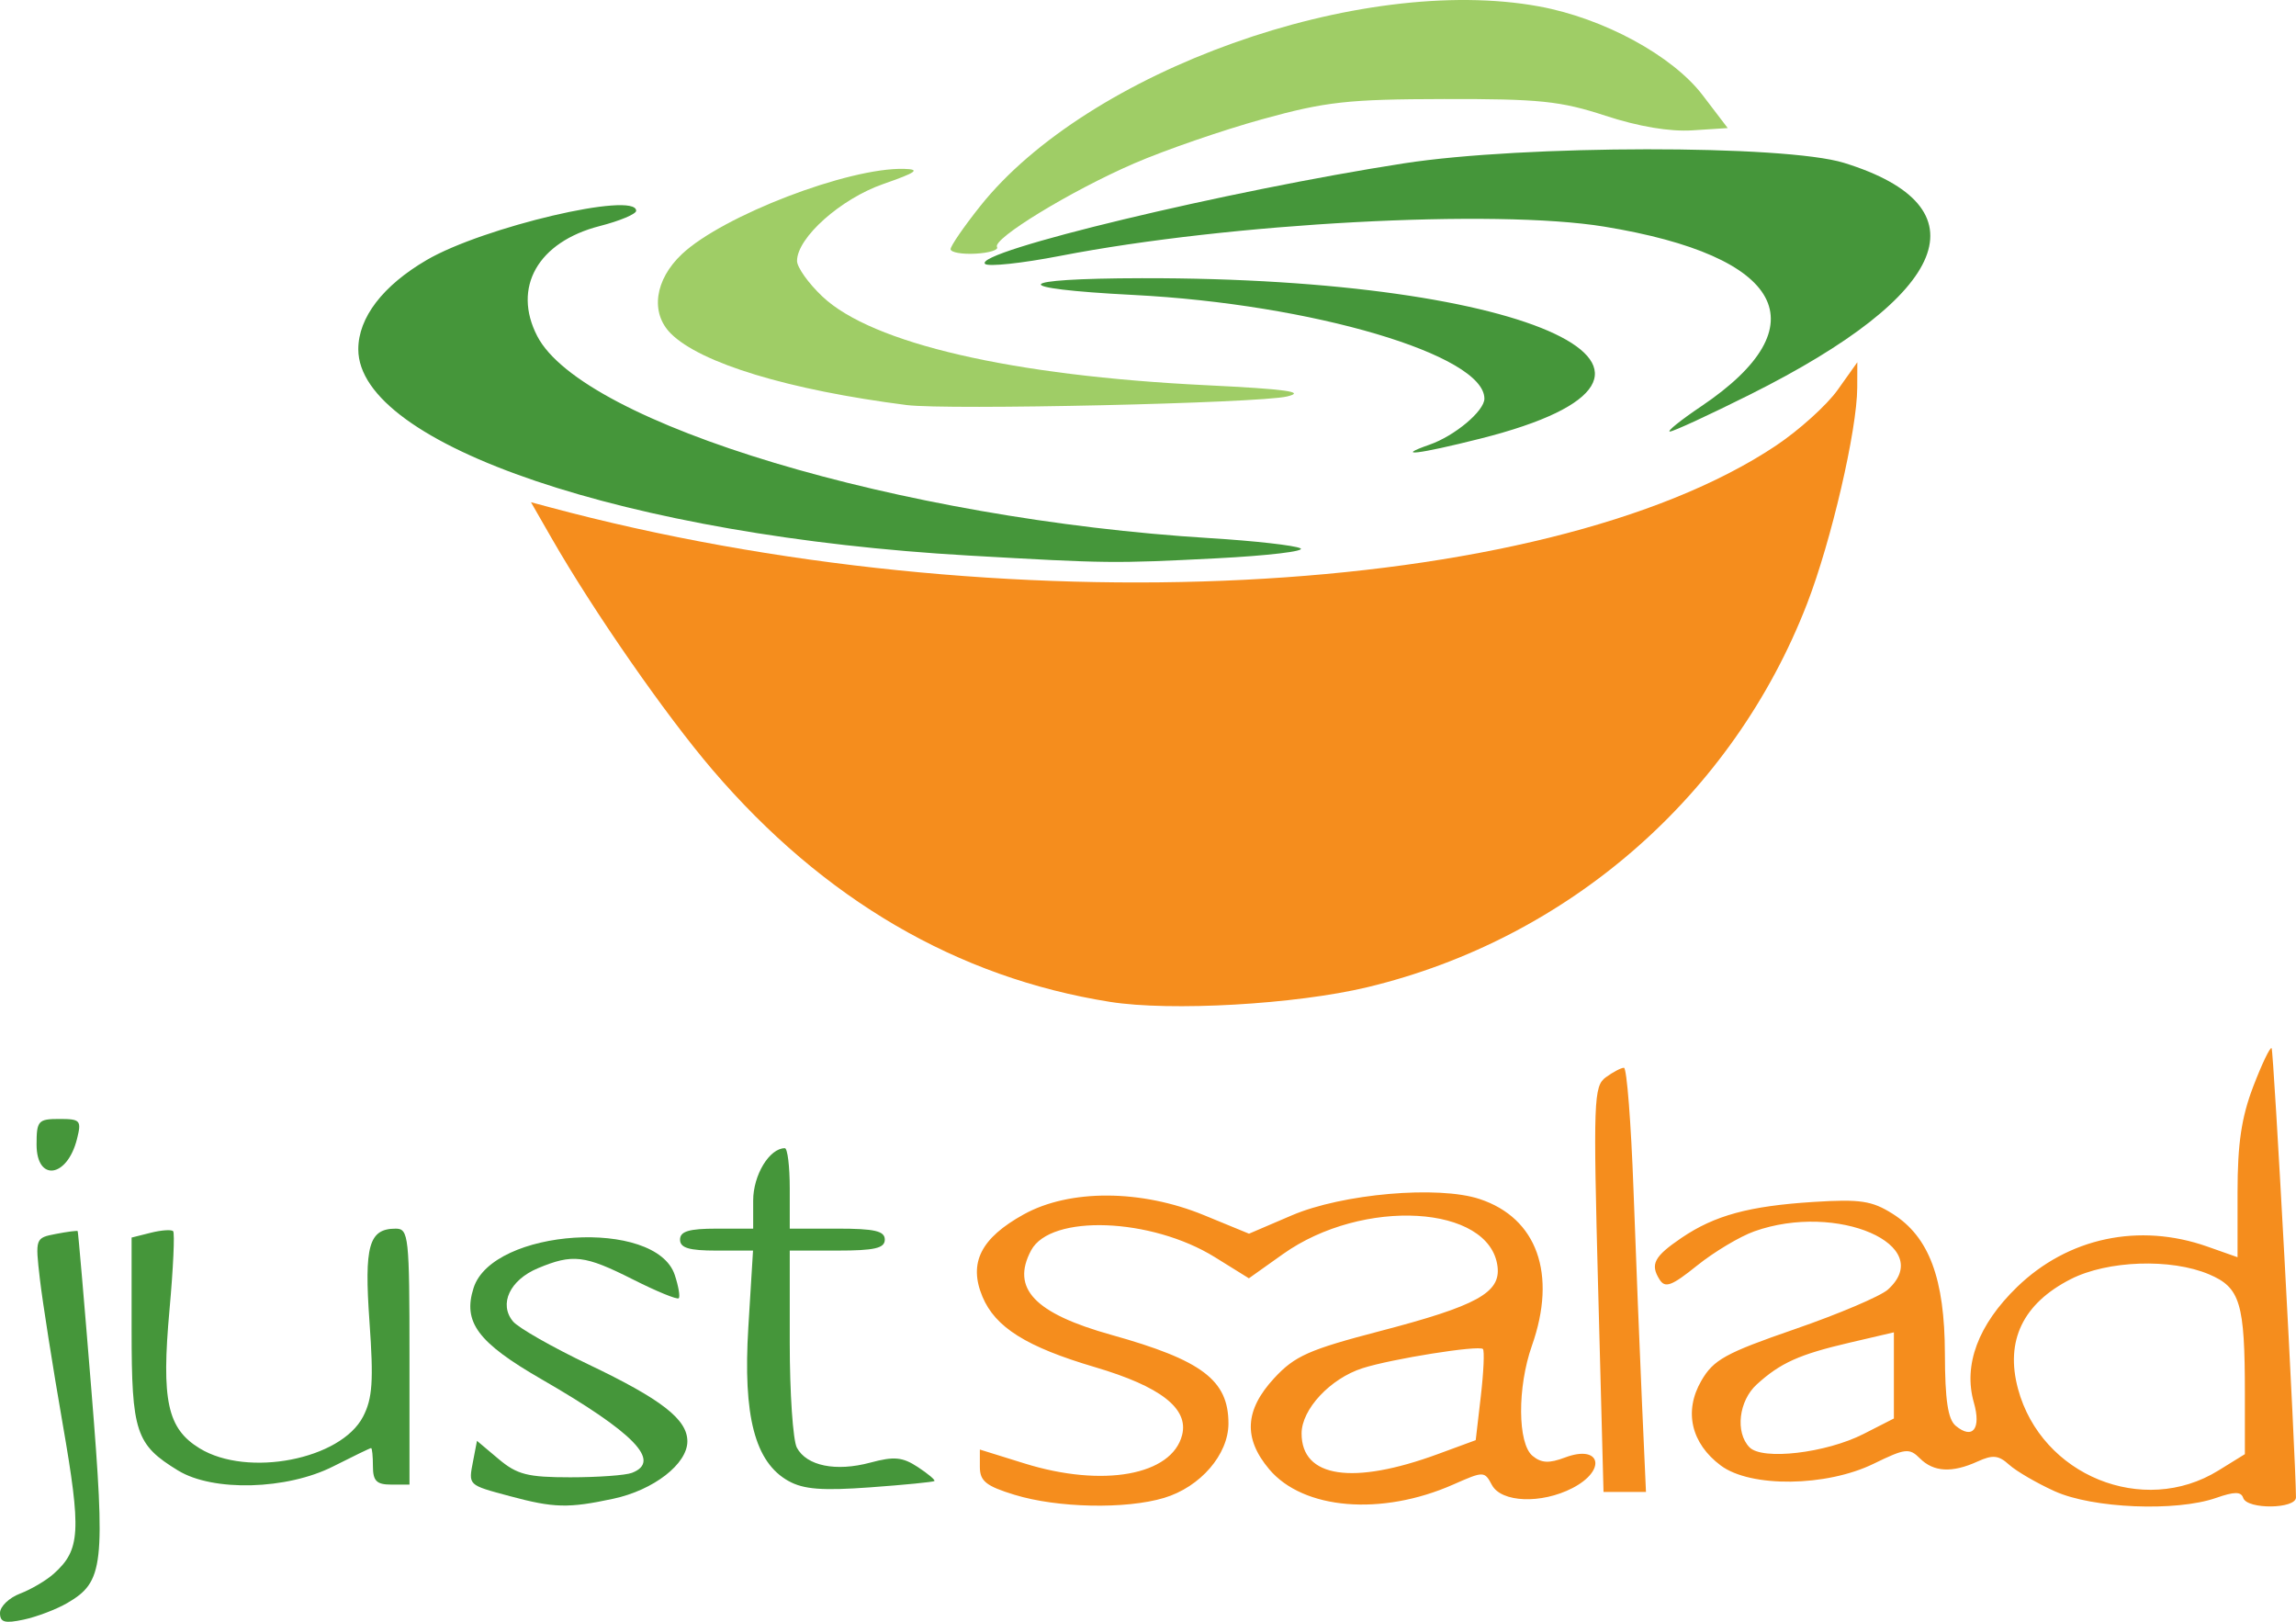 <?xml version="1.0" encoding="UTF-8" standalone="no"?>
<!-- Created with Inkscape (http://www.inkscape.org/) -->

<svg
   xmlns:dc="http://purl.org/dc/elements/1.1/"
   xmlns:cc="http://creativecommons.org/ns#"
   xmlns:rdf="http://www.w3.org/1999/02/22-rdf-syntax-ns#"
   xmlns:svg="http://www.w3.org/2000/svg"
   xmlns="http://www.w3.org/2000/svg"
   xmlns:sodipodi="http://sodipodi.sourceforge.net/DTD/sodipodi-0.dtd"
   xmlns:inkscape="http://www.inkscape.org/namespaces/inkscape"
   id="svg2"
   version="1.1"
   inkscape:version="0.91 r13725"
   width="150"
   height="105.946"
   viewBox="0 0 150 105.946"
   sodipodi:docname="justsalad.svg">
  <defs
     id="defs6" />
  <sodipodi:namedview
     pagecolor="#ffffff"
     bordercolor="#666666"
     borderopacity="1"
     objecttolerance="10"
     gridtolerance="10"
     guidetolerance="10"
     inkscape:pageopacity="0"
     inkscape:pageshadow="2"
     inkscape:window-width="1438"
     inkscape:window-height="819"
     id="namedview4"
     showgrid="false"
     fit-margin-top="0"
     fit-margin-left="0"
     fit-margin-right="0"
     fit-margin-bottom="0"
     inkscape:zoom="1.544127"
     inkscape:cx="14.90118"
     inkscape:cy="196.08721"
     inkscape:window-x="0"
     inkscape:window-y="0"
     inkscape:window-maximized="0"
     inkscape:current-layer="g4138" />
  <g
     id="g4138"
     transform="translate(-1.25,-171.256)">
    <path
       style="fill:#9fcd66"
       d="m 60.487,197.717 c -7.702,-0.982 -13.472,-2.732 -15.414,-4.675 -1.351,-1.351 -1.048,-3.513 0.724,-5.183 2.671,-2.516 10.895,-5.672 14.52,-5.571 1.089,0.03 0.815,0.229 -1.362,0.988 -2.791,0.973 -5.634,3.509 -5.634,5.025 0,0.42 0.747,1.468 1.66,2.329 3.249,3.064 12.357,5.17 25.036,5.789 5.3,0.259 6.58,0.437 5.311,0.739 -1.846,0.44 -22.184,0.898 -24.841,0.559 z m 2.866,-10.184 c 0,-0.21 0.869,-1.473 1.932,-2.808 7.046,-8.849 24.821,-15.199 36.525,-13.048 4.212,0.774 8.704,3.213 10.674,5.795 l 1.64,2.15 -2.309,0.149 c -1.482,0.096 -3.517,-0.247 -5.68,-0.955 -2.928,-0.96 -4.311,-1.103 -10.536,-1.09 -6.301,0.013 -7.734,0.172 -11.879,1.317 -2.592,0.716 -6.361,2.016 -8.374,2.888 -4.124,1.787 -9.282,4.932 -8.959,5.462 0.117,0.192 -0.517,0.388 -1.41,0.435 -0.893,0.047 -1.624,-0.086 -1.624,-0.296 z"
       id="path4144"
       inkscape:connector-curvature="0"
       sodipodi:nodetypes="sssssssssssssscssssssss" />
    <path
       style="fill:#f58d1d"
       d="m 67.534,268.908 c -1.871,-0.575 -2.269,-0.896 -2.269,-1.828 l 0,-1.13 2.909,0.905 c 5.127,1.596 9.643,0.78 10.306,-1.861 0.434,-1.729 -1.411,-3.163 -5.695,-4.427 -4.474,-1.321 -6.512,-2.597 -7.351,-4.605 -0.921,-2.205 -0.109,-3.823 2.701,-5.376 2.997,-1.657 7.666,-1.635 11.775,0.054 l 2.94,1.209 2.792,-1.196 c 3.308,-1.417 9.565,-1.962 12.271,-1.069 3.761,1.241 5.069,4.905 3.419,9.579 -0.959,2.717 -0.939,6.386 0.038,7.198 0.576,0.478 1.079,0.504 2.122,0.11 2.332,-0.88 2.752,0.826 0.491,1.995 -2.031,1.051 -4.648,0.952 -5.264,-0.199 -0.488,-0.912 -0.53,-0.913 -2.525,-0.032 -4.688,2.071 -9.8,1.647 -12.026,-0.997 -1.701,-2.021 -1.6,-3.866 0.323,-5.947 1.346,-1.456 2.264,-1.864 6.912,-3.077 6.327,-1.651 7.889,-2.507 7.683,-4.211 -0.488,-4.041 -8.806,-4.528 -14.02,-0.82 l -2.224,1.581 -2.221,-1.379 c -4.157,-2.581 -10.733,-2.826 -12.006,-0.448 -1.331,2.487 0.219,4.119 5.247,5.524 5.924,1.656 7.644,2.958 7.644,5.787 0,2.028 -1.838,4.153 -4.207,4.862 -2.502,0.75 -6.971,0.657 -9.766,-0.203 z m 27.663,-2.665 2.463,-0.906 0.334,-2.878 c 0.184,-1.583 0.245,-2.967 0.136,-3.076 -0.265,-0.265 -5.964,0.643 -7.863,1.252 -2.109,0.676 -3.983,2.683 -3.983,4.266 0,2.89 3.334,3.392 8.912,1.342 z m 40.301,2.437 c -1.178,-0.534 -2.522,-1.316 -2.988,-1.737 -0.691,-0.625 -1.07,-0.664 -2.061,-0.213 -1.665,0.759 -2.872,0.694 -3.769,-0.203 -0.69,-0.69 -0.955,-0.659 -3.02,0.349 -3.094,1.512 -8.039,1.571 -9.986,0.12 -1.944,-1.449 -2.428,-3.548 -1.277,-5.536 0.8,-1.382 1.572,-1.808 6.122,-3.38 2.864,-0.989 5.596,-2.151 6.072,-2.582 3.196,-2.892 -3.331,-5.732 -8.735,-3.801 -0.945,0.338 -2.624,1.342 -3.73,2.231 -1.665,1.338 -2.089,1.496 -2.454,0.918 -0.629,-0.996 -0.358,-1.51 1.434,-2.725 2.169,-1.47 4.409,-2.079 8.618,-2.346 3.052,-0.193 3.817,-0.079 5.163,0.768 2.393,1.506 3.413,4.234 3.425,9.157 0.008,3.016 0.197,4.276 0.706,4.699 1.11,0.921 1.677,0.196 1.187,-1.515 -0.704,-2.456 0.279,-5.088 2.823,-7.553 3.328,-3.225 7.976,-4.212 12.432,-2.64 l 1.971,0.695 0,-4.236 c 0,-3.181 0.255,-4.903 1.025,-6.915 0.564,-1.474 1.104,-2.601 1.2,-2.505 0.136,0.136 1.574,26.655 1.592,29.343 0.005,0.766 -3.192,0.804 -3.446,0.04 -0.141,-0.424 -0.567,-0.424 -1.783,0 -2.602,0.907 -8.061,0.681 -10.523,-0.435 z m 10.68,-1.359 1.732,-1.07 0,-3.962 c 0,-5.918 -0.301,-6.921 -2.34,-7.785 -2.488,-1.055 -6.636,-0.911 -9.038,0.315 -3.122,1.593 -4.29,4.023 -3.444,7.165 1.524,5.66 8.178,8.373 13.09,5.337 z m -23.171,-2.394 1.972,-1.006 0,-2.814 0,-2.814 -2.904,0.677 c -3.282,0.766 -4.509,1.318 -6.054,2.725 -1.178,1.073 -1.418,3.133 -0.478,4.105 0.84,0.869 5.004,0.382 7.463,-0.873 z m -17.348,-9.442 c -0.326,-12.362 -0.293,-13.274 0.5,-13.854 0.467,-0.341 1,-0.621 1.185,-0.621 0.185,0 0.466,3.601 0.625,8.002 0.159,4.401 0.408,10.635 0.552,13.854 l 0.262,5.852 -1.387,0 -1.387,0 -0.349,-13.233 z M 73.767,236.705 c -9.983,-1.585 -18.724,-6.688 -25.969,-15.159 -3.078,-3.599 -7.766,-10.348 -10.511,-15.132 l -1.348,-2.349 1.167,0.313 c 29.413,7.899 65.001,6.118 80.171,-4.012 1.508,-1.007 3.321,-2.644 4.028,-3.638 l 1.286,-1.808 -0.006,1.666 c -0.01,2.764 -1.697,10.023 -3.277,14.108 -4.846,12.524 -15.595,21.898 -28.724,25.052 -4.674,1.123 -12.849,1.589 -16.816,0.959 z"
       id="path4142"
       inkscape:connector-curvature="0" />
    <path
       style="fill:#45963a"
       d="m 1.25,276.626 c 0,-0.421 0.591,-0.991 1.313,-1.266 0.722,-0.275 1.714,-0.86 2.205,-1.302 1.734,-1.561 1.803,-2.735 0.573,-9.806 -0.647,-3.719 -1.315,-7.968 -1.486,-9.444 -0.308,-2.662 -0.3,-2.684 1.05,-2.944 0.748,-0.144 1.387,-0.227 1.42,-0.184 0.033,0.043 0.438,4.746 0.9,10.452 0.924,11.401 0.804,12.457 -1.577,13.843 -0.711,0.414 -1.992,0.902 -2.846,1.084 C 1.558,277.326 1.25,277.24 1.25,276.626 Z m 33.313,-7.63 c -2.77,-0.745 -2.713,-0.691 -2.403,-2.305 l 0.252,-1.31 1.415,1.191 c 1.206,1.015 1.897,1.191 4.683,1.191 1.798,0 3.608,-0.13 4.024,-0.29 1.962,-0.753 0.165,-2.613 -5.912,-6.119 -4.163,-2.401 -5.148,-3.727 -4.431,-5.965 1.245,-3.884 11.899,-4.572 13.141,-0.849 0.245,0.736 0.362,1.423 0.26,1.526 -0.103,0.103 -1.445,-0.448 -2.983,-1.224 -3.164,-1.596 -3.94,-1.688 -6.214,-0.738 -1.834,0.766 -2.572,2.34 -1.63,3.475 0.346,0.417 2.567,1.683 4.936,2.813 4.776,2.279 6.456,3.586 6.456,5.023 0,1.476 -2.203,3.184 -4.836,3.748 -2.939,0.63 -3.878,0.607 -6.757,-0.167 z m 18.203,-0.989 c -2.197,-1.225 -2.983,-4.232 -2.626,-10.055 l 0.306,-4.999 -2.384,0 c -1.801,0 -2.384,-0.175 -2.384,-0.717 0,-0.541 0.584,-0.717 2.389,-0.717 l 2.389,0 0,-1.837 c 0,-1.663 1.062,-3.418 2.068,-3.418 0.176,0 0.321,1.182 0.321,2.627 l 0,2.627 3.105,0 c 2.442,0 3.105,0.153 3.105,0.717 0,0.563 -0.663,0.717 -3.105,0.717 l -3.105,0 0,6.003 c 0,3.302 0.209,6.394 0.465,6.872 0.639,1.194 2.549,1.582 4.8,0.976 1.553,-0.418 2.099,-0.367 3.102,0.29 0.669,0.439 1.157,0.85 1.083,0.914 -0.074,0.064 -1.962,0.25 -4.195,0.412 -3.131,0.228 -4.352,0.133 -5.332,-0.413 z m -39.876,-0.683 c -2.771,-1.69 -3.042,-2.506 -3.042,-9.17 l 0,-6.052 1.251,-0.314 c 0.688,-0.173 1.345,-0.219 1.461,-0.104 0.115,0.115 0.01,2.419 -0.235,5.119 -0.54,5.959 -0.144,7.782 1.972,9.072 3.135,1.912 9.224,0.727 10.674,-2.077 0.614,-1.186 0.692,-2.335 0.419,-6.174 -0.355,-5.003 -0.045,-6.104 1.715,-6.104 0.843,0 0.897,0.5 0.897,8.36 l 0,8.36 -1.194,0 c -0.955,0 -1.194,-0.239 -1.194,-1.194 0,-0.657 -0.054,-1.193 -0.119,-1.192 -0.066,10e-4 -1.177,0.539 -2.47,1.194 -3.027,1.536 -7.853,1.667 -10.134,0.276 z M 3.639,246.026 c 0,-1.552 0.106,-1.672 1.485,-1.672 1.38,0 1.462,0.092 1.156,1.309 -0.638,2.541 -2.641,2.816 -2.641,0.363 z M 64.548,207.549 c -22.271,-1.271 -39.89,-7.224 -39.89,-13.476 0,-2.067 1.602,-4.158 4.469,-5.832 3.691,-2.155 13.684,-4.503 13.684,-3.215 0,0.213 -1.072,0.662 -2.382,0.998 -4.034,1.034 -5.724,4.011 -4.08,7.19 2.96,5.724 23.719,11.956 43.963,13.198 2.89,0.177 5.543,0.476 5.896,0.664 0.353,0.188 -2.12,0.482 -5.494,0.654 -6.697,0.342 -7.081,0.337 -16.167,-0.181 z m 30.096,-7.244 c 1.648,-0.576 3.583,-2.2 3.583,-3.007 0,-2.854 -11.248,-6.177 -22.931,-6.774 -8.31,-0.425 -7.984,-1.078 0.547,-1.094 25.649,-0.05 38.928,6.245 22.112,10.482 -4.055,1.022 -5.653,1.211 -3.311,0.393 z m 17.756,-2.511 c 7.842,-5.281 5.394,-9.811 -6.341,-11.733 -7.142,-1.17 -24.466,-0.239 -35.54,1.91 -2.496,0.484 -4.707,0.721 -4.913,0.526 -0.825,-0.782 15.864,-4.789 27.366,-6.57 7.813,-1.21 24.881,-1.228 28.751,-0.031 9.293,2.875 6.986,8.568 -6.129,15.128 -2.666,1.333 -5.028,2.424 -5.249,2.424 -0.221,0 0.704,-0.744 2.055,-1.654 z"
       id="path4140"
       inkscape:connector-curvature="0" />
  </g>
</svg>
